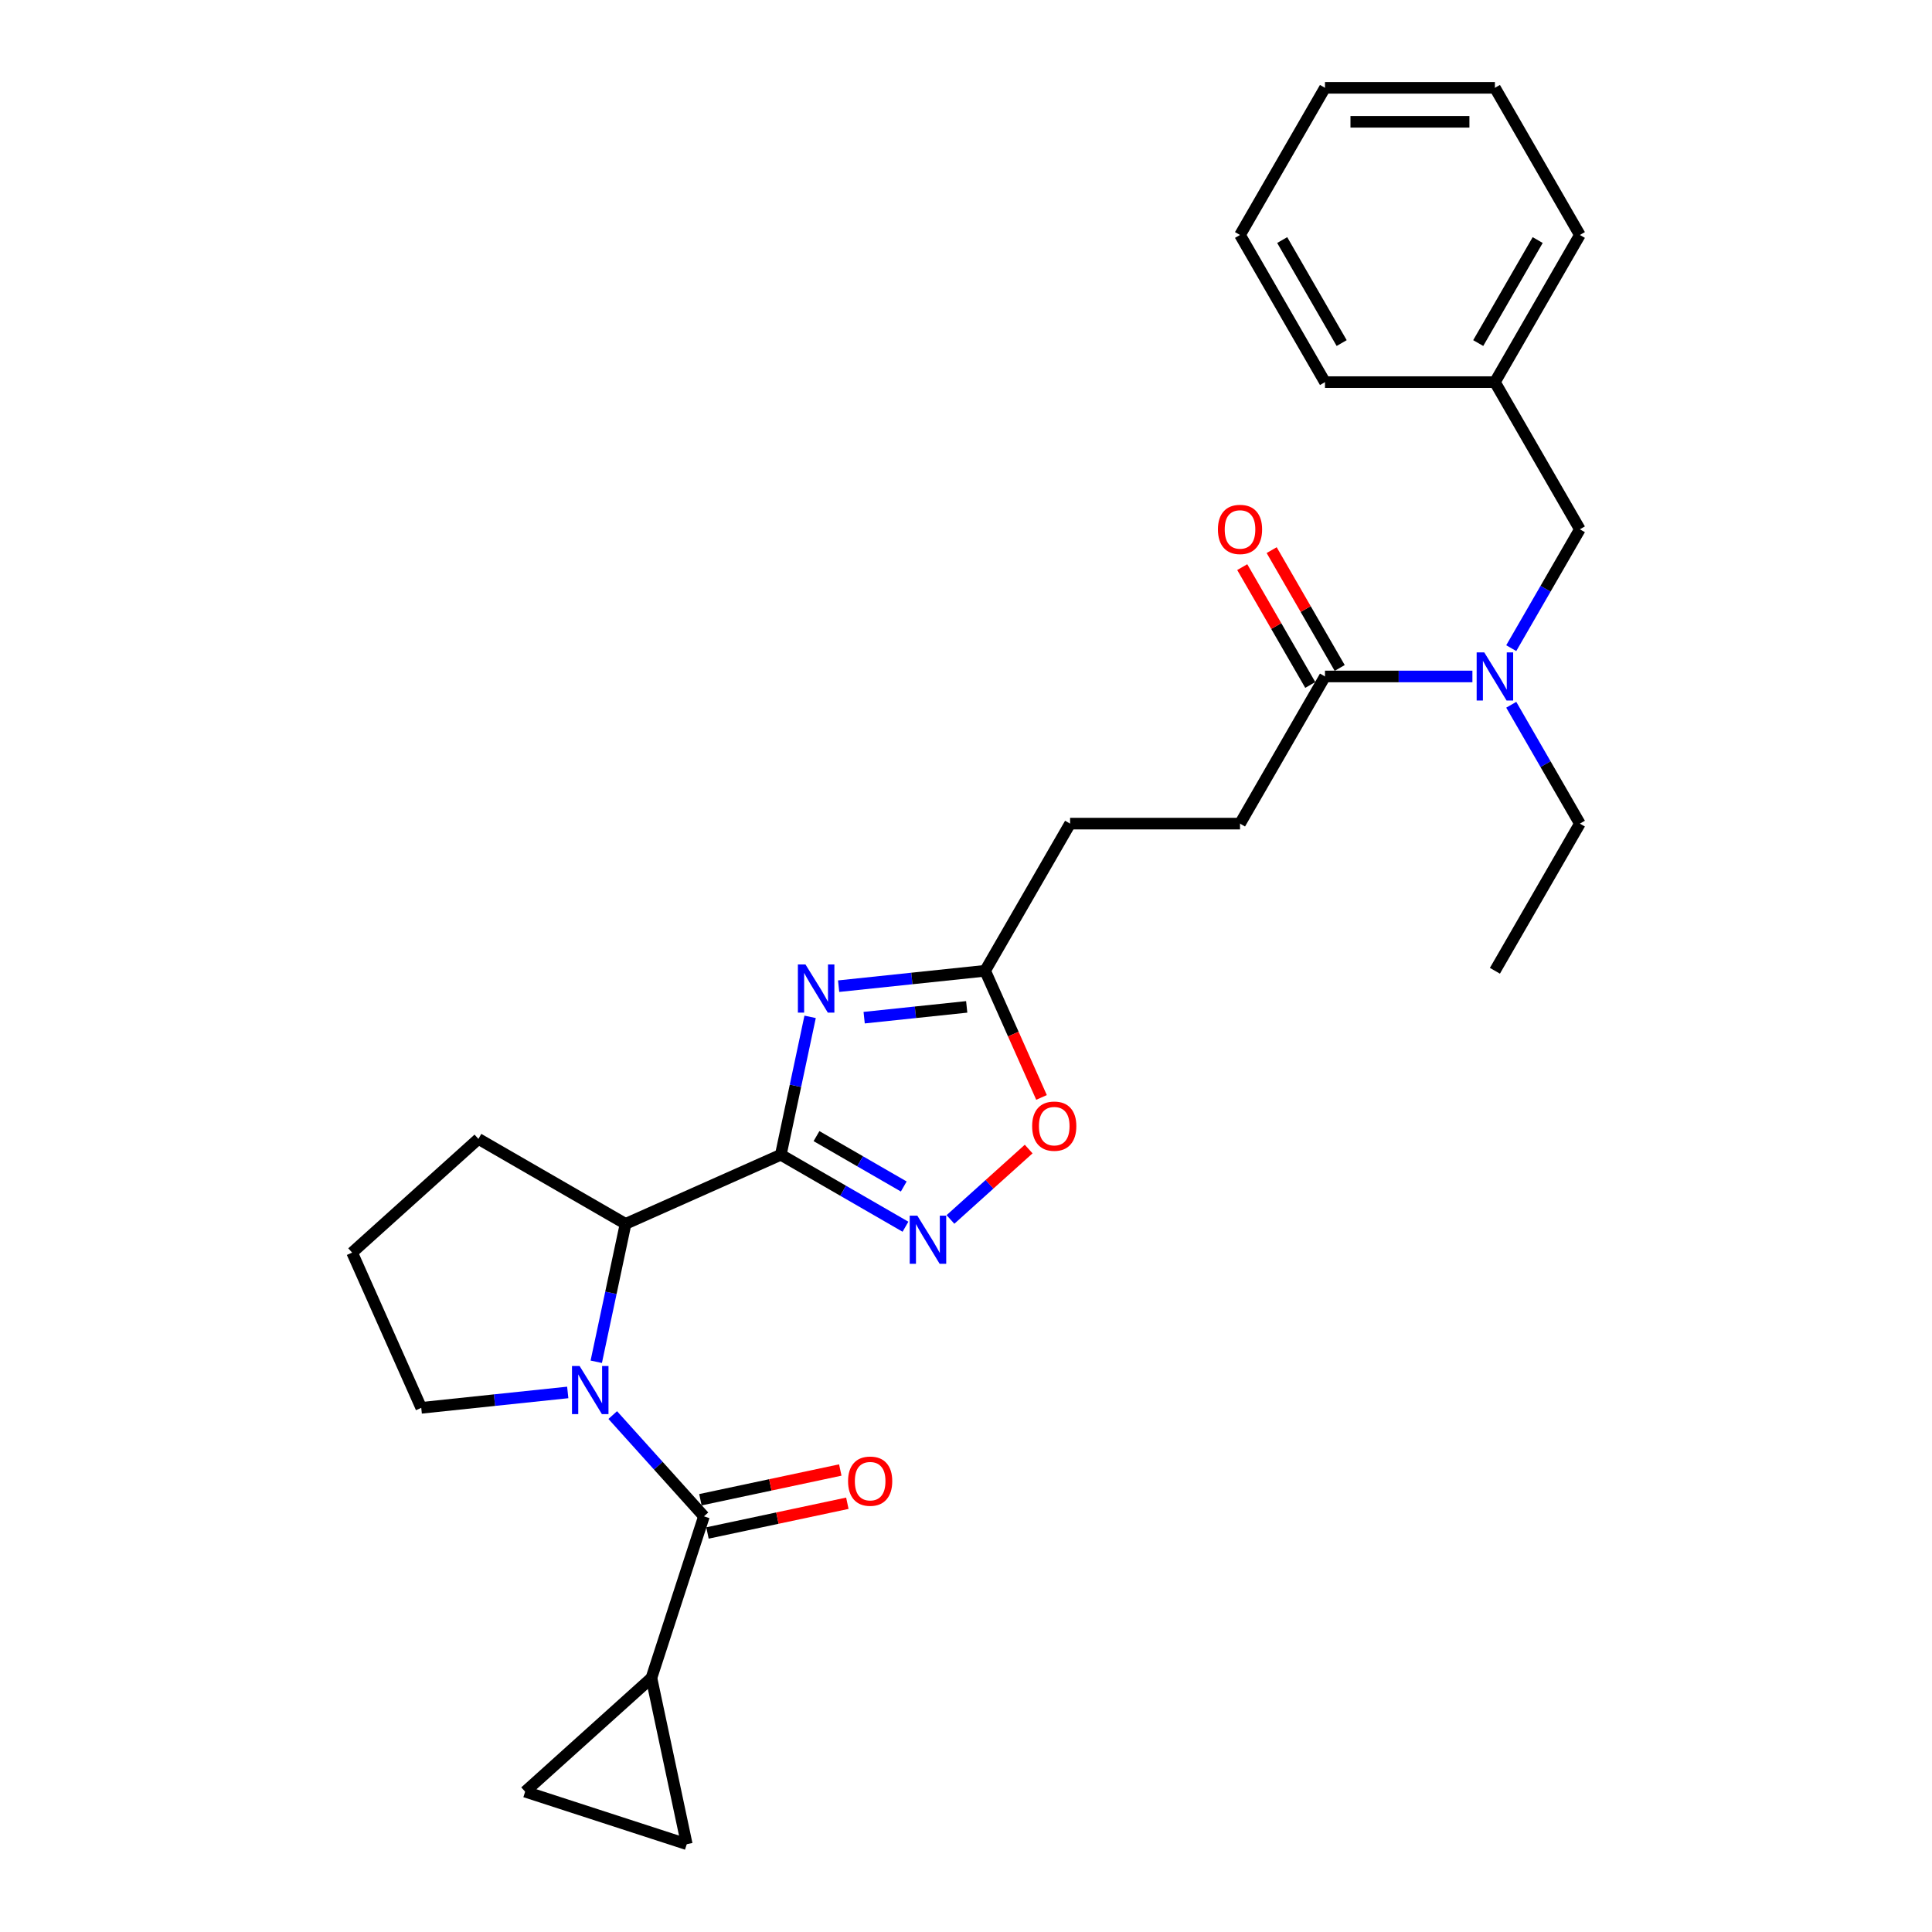 <?xml version='1.0' encoding='iso-8859-1'?>
<svg version='1.1' baseProfile='full'
              xmlns='http://www.w3.org/2000/svg'
                      xmlns:rdkit='http://www.rdkit.org/xml'
                      xmlns:xlink='http://www.w3.org/1999/xlink'
                  xml:space='preserve'
width='1000px' height='1000px' viewBox='0 0 1000 1000'>
<!-- END OF HEADER -->
<rect style='opacity:1.0;fill:#FFFFFF;stroke:none' width='1000' height='1000' x='0' y='0'> </rect>
<path class='bond-0' d='M 404.143,597.698 L 411.729,562.009' style='fill:none;fill-rule:evenodd;stroke:#000000;stroke-width:6px;stroke-linecap:butt;stroke-linejoin:miter;stroke-opacity:1' />
<path class='bond-0' d='M 411.729,562.009 L 419.315,526.32' style='fill:none;fill-rule:evenodd;stroke:#0000FF;stroke-width:6px;stroke-linecap:butt;stroke-linejoin:miter;stroke-opacity:1' />
<path class='bond-1' d='M 404.143,597.698 L 436.406,616.325' style='fill:none;fill-rule:evenodd;stroke:#000000;stroke-width:6px;stroke-linecap:butt;stroke-linejoin:miter;stroke-opacity:1' />
<path class='bond-1' d='M 436.406,616.325 L 468.668,634.952' style='fill:none;fill-rule:evenodd;stroke:#0000FF;stroke-width:6px;stroke-linecap:butt;stroke-linejoin:miter;stroke-opacity:1' />
<path class='bond-1' d='M 422.617,588.052 L 445.201,601.091' style='fill:none;fill-rule:evenodd;stroke:#000000;stroke-width:6px;stroke-linecap:butt;stroke-linejoin:miter;stroke-opacity:1' />
<path class='bond-1' d='M 445.201,601.091 L 467.785,614.13' style='fill:none;fill-rule:evenodd;stroke:#0000FF;stroke-width:6px;stroke-linecap:butt;stroke-linejoin:miter;stroke-opacity:1' />
<path class='bond-2' d='M 404.143,597.698 L 323.794,633.472' style='fill:none;fill-rule:evenodd;stroke:#000000;stroke-width:6px;stroke-linecap:butt;stroke-linejoin:miter;stroke-opacity:1' />
<path class='bond-3' d='M 308.622,704.85 L 316.208,669.161' style='fill:none;fill-rule:evenodd;stroke:#0000FF;stroke-width:6px;stroke-linecap:butt;stroke-linejoin:miter;stroke-opacity:1' />
<path class='bond-3' d='M 316.208,669.161 L 323.794,633.472' style='fill:none;fill-rule:evenodd;stroke:#000000;stroke-width:6px;stroke-linecap:butt;stroke-linejoin:miter;stroke-opacity:1' />
<path class='bond-4' d='M 317.152,732.437 L 340.756,758.651' style='fill:none;fill-rule:evenodd;stroke:#0000FF;stroke-width:6px;stroke-linecap:butt;stroke-linejoin:miter;stroke-opacity:1' />
<path class='bond-4' d='M 340.756,758.651 L 364.36,784.866' style='fill:none;fill-rule:evenodd;stroke:#000000;stroke-width:6px;stroke-linecap:butt;stroke-linejoin:miter;stroke-opacity:1' />
<path class='bond-5' d='M 293.862,720.727 L 255.949,724.712' style='fill:none;fill-rule:evenodd;stroke:#0000FF;stroke-width:6px;stroke-linecap:butt;stroke-linejoin:miter;stroke-opacity:1' />
<path class='bond-5' d='M 255.949,724.712 L 218.036,728.697' style='fill:none;fill-rule:evenodd;stroke:#000000;stroke-width:6px;stroke-linecap:butt;stroke-linejoin:miter;stroke-opacity:1' />
<path class='bond-6' d='M 434.075,510.443 L 471.988,506.458' style='fill:none;fill-rule:evenodd;stroke:#0000FF;stroke-width:6px;stroke-linecap:butt;stroke-linejoin:miter;stroke-opacity:1' />
<path class='bond-6' d='M 471.988,506.458 L 509.901,502.473' style='fill:none;fill-rule:evenodd;stroke:#000000;stroke-width:6px;stroke-linecap:butt;stroke-linejoin:miter;stroke-opacity:1' />
<path class='bond-6' d='M 447.288,526.742 L 473.827,523.953' style='fill:none;fill-rule:evenodd;stroke:#0000FF;stroke-width:6px;stroke-linecap:butt;stroke-linejoin:miter;stroke-opacity:1' />
<path class='bond-6' d='M 473.827,523.953 L 500.366,521.163' style='fill:none;fill-rule:evenodd;stroke:#000000;stroke-width:6px;stroke-linecap:butt;stroke-linejoin:miter;stroke-opacity:1' />
<path class='bond-7' d='M 364.36,784.866 L 337.181,868.514' style='fill:none;fill-rule:evenodd;stroke:#000000;stroke-width:6px;stroke-linecap:butt;stroke-linejoin:miter;stroke-opacity:1' />
<path class='bond-8' d='M 366.188,793.469 L 402.388,785.774' style='fill:none;fill-rule:evenodd;stroke:#000000;stroke-width:6px;stroke-linecap:butt;stroke-linejoin:miter;stroke-opacity:1' />
<path class='bond-8' d='M 402.388,785.774 L 438.587,778.08' style='fill:none;fill-rule:evenodd;stroke:#FF0000;stroke-width:6px;stroke-linecap:butt;stroke-linejoin:miter;stroke-opacity:1' />
<path class='bond-8' d='M 362.531,776.262 L 398.73,768.568' style='fill:none;fill-rule:evenodd;stroke:#000000;stroke-width:6px;stroke-linecap:butt;stroke-linejoin:miter;stroke-opacity:1' />
<path class='bond-8' d='M 398.73,768.568 L 434.93,760.874' style='fill:none;fill-rule:evenodd;stroke:#FF0000;stroke-width:6px;stroke-linecap:butt;stroke-linejoin:miter;stroke-opacity:1' />
<path class='bond-9' d='M 491.958,631.19 L 512.196,612.967' style='fill:none;fill-rule:evenodd;stroke:#0000FF;stroke-width:6px;stroke-linecap:butt;stroke-linejoin:miter;stroke-opacity:1' />
<path class='bond-9' d='M 512.196,612.967 L 532.434,594.745' style='fill:none;fill-rule:evenodd;stroke:#FF0000;stroke-width:6px;stroke-linecap:butt;stroke-linejoin:miter;stroke-opacity:1' />
<path class='bond-10' d='M 323.794,633.472 L 247.624,589.496' style='fill:none;fill-rule:evenodd;stroke:#000000;stroke-width:6px;stroke-linecap:butt;stroke-linejoin:miter;stroke-opacity:1' />
<path class='bond-11' d='M 337.181,868.514 L 355.467,954.545' style='fill:none;fill-rule:evenodd;stroke:#000000;stroke-width:6px;stroke-linecap:butt;stroke-linejoin:miter;stroke-opacity:1' />
<path class='bond-12' d='M 337.181,868.514 L 271.819,927.366' style='fill:none;fill-rule:evenodd;stroke:#000000;stroke-width:6px;stroke-linecap:butt;stroke-linejoin:miter;stroke-opacity:1' />
<path class='bond-13' d='M 509.901,502.473 L 553.878,426.304' style='fill:none;fill-rule:evenodd;stroke:#000000;stroke-width:6px;stroke-linecap:butt;stroke-linejoin:miter;stroke-opacity:1' />
<path class='bond-14' d='M 509.901,502.473 L 524.495,535.251' style='fill:none;fill-rule:evenodd;stroke:#000000;stroke-width:6px;stroke-linecap:butt;stroke-linejoin:miter;stroke-opacity:1' />
<path class='bond-14' d='M 524.495,535.251 L 539.089,568.029' style='fill:none;fill-rule:evenodd;stroke:#FF0000;stroke-width:6px;stroke-linecap:butt;stroke-linejoin:miter;stroke-opacity:1' />
<path class='bond-15' d='M 685.808,350.134 L 641.831,426.304' style='fill:none;fill-rule:evenodd;stroke:#000000;stroke-width:6px;stroke-linecap:butt;stroke-linejoin:miter;stroke-opacity:1' />
<path class='bond-16' d='M 685.808,350.134 L 723.962,350.134' style='fill:none;fill-rule:evenodd;stroke:#000000;stroke-width:6px;stroke-linecap:butt;stroke-linejoin:miter;stroke-opacity:1' />
<path class='bond-16' d='M 723.962,350.134 L 762.116,350.134' style='fill:none;fill-rule:evenodd;stroke:#0000FF;stroke-width:6px;stroke-linecap:butt;stroke-linejoin:miter;stroke-opacity:1' />
<path class='bond-17' d='M 693.425,345.736 L 675.819,315.242' style='fill:none;fill-rule:evenodd;stroke:#000000;stroke-width:6px;stroke-linecap:butt;stroke-linejoin:miter;stroke-opacity:1' />
<path class='bond-17' d='M 675.819,315.242 L 658.213,284.747' style='fill:none;fill-rule:evenodd;stroke:#FF0000;stroke-width:6px;stroke-linecap:butt;stroke-linejoin:miter;stroke-opacity:1' />
<path class='bond-17' d='M 678.191,354.531 L 660.585,324.037' style='fill:none;fill-rule:evenodd;stroke:#000000;stroke-width:6px;stroke-linecap:butt;stroke-linejoin:miter;stroke-opacity:1' />
<path class='bond-17' d='M 660.585,324.037 L 642.979,293.542' style='fill:none;fill-rule:evenodd;stroke:#FF0000;stroke-width:6px;stroke-linecap:butt;stroke-linejoin:miter;stroke-opacity:1' />
<path class='bond-18' d='M 355.467,954.545 L 271.819,927.366' style='fill:none;fill-rule:evenodd;stroke:#000000;stroke-width:6px;stroke-linecap:butt;stroke-linejoin:miter;stroke-opacity:1' />
<path class='bond-19' d='M 782.221,335.481 L 799.98,304.722' style='fill:none;fill-rule:evenodd;stroke:#0000FF;stroke-width:6px;stroke-linecap:butt;stroke-linejoin:miter;stroke-opacity:1' />
<path class='bond-19' d='M 799.98,304.722 L 817.738,273.964' style='fill:none;fill-rule:evenodd;stroke:#000000;stroke-width:6px;stroke-linecap:butt;stroke-linejoin:miter;stroke-opacity:1' />
<path class='bond-20' d='M 782.221,364.787 L 799.98,395.545' style='fill:none;fill-rule:evenodd;stroke:#0000FF;stroke-width:6px;stroke-linecap:butt;stroke-linejoin:miter;stroke-opacity:1' />
<path class='bond-20' d='M 799.98,395.545 L 817.738,426.304' style='fill:none;fill-rule:evenodd;stroke:#000000;stroke-width:6px;stroke-linecap:butt;stroke-linejoin:miter;stroke-opacity:1' />
<path class='bond-21' d='M 817.738,273.964 L 773.761,197.794' style='fill:none;fill-rule:evenodd;stroke:#000000;stroke-width:6px;stroke-linecap:butt;stroke-linejoin:miter;stroke-opacity:1' />
<path class='bond-22' d='M 641.831,426.304 L 553.878,426.304' style='fill:none;fill-rule:evenodd;stroke:#000000;stroke-width:6px;stroke-linecap:butt;stroke-linejoin:miter;stroke-opacity:1' />
<path class='bond-23' d='M 218.036,728.697 L 182.262,648.348' style='fill:none;fill-rule:evenodd;stroke:#000000;stroke-width:6px;stroke-linecap:butt;stroke-linejoin:miter;stroke-opacity:1' />
<path class='bond-24' d='M 773.761,197.794 L 817.738,121.624' style='fill:none;fill-rule:evenodd;stroke:#000000;stroke-width:6px;stroke-linecap:butt;stroke-linejoin:miter;stroke-opacity:1' />
<path class='bond-24' d='M 765.124,177.573 L 795.907,124.254' style='fill:none;fill-rule:evenodd;stroke:#000000;stroke-width:6px;stroke-linecap:butt;stroke-linejoin:miter;stroke-opacity:1' />
<path class='bond-25' d='M 773.761,197.794 L 685.808,197.794' style='fill:none;fill-rule:evenodd;stroke:#000000;stroke-width:6px;stroke-linecap:butt;stroke-linejoin:miter;stroke-opacity:1' />
<path class='bond-26' d='M 247.624,589.496 L 182.262,648.348' style='fill:none;fill-rule:evenodd;stroke:#000000;stroke-width:6px;stroke-linecap:butt;stroke-linejoin:miter;stroke-opacity:1' />
<path class='bond-27' d='M 817.738,426.304 L 773.761,502.473' style='fill:none;fill-rule:evenodd;stroke:#000000;stroke-width:6px;stroke-linecap:butt;stroke-linejoin:miter;stroke-opacity:1' />
<path class='bond-28' d='M 817.738,121.624 L 773.761,45.455' style='fill:none;fill-rule:evenodd;stroke:#000000;stroke-width:6px;stroke-linecap:butt;stroke-linejoin:miter;stroke-opacity:1' />
<path class='bond-29' d='M 685.808,197.794 L 641.831,121.624' style='fill:none;fill-rule:evenodd;stroke:#000000;stroke-width:6px;stroke-linecap:butt;stroke-linejoin:miter;stroke-opacity:1' />
<path class='bond-29' d='M 694.445,177.573 L 663.662,124.254' style='fill:none;fill-rule:evenodd;stroke:#000000;stroke-width:6px;stroke-linecap:butt;stroke-linejoin:miter;stroke-opacity:1' />
<path class='bond-30' d='M 773.761,45.455 L 685.808,45.455' style='fill:none;fill-rule:evenodd;stroke:#000000;stroke-width:6px;stroke-linecap:butt;stroke-linejoin:miter;stroke-opacity:1' />
<path class='bond-30' d='M 760.568,63.045 L 699.001,63.045' style='fill:none;fill-rule:evenodd;stroke:#000000;stroke-width:6px;stroke-linecap:butt;stroke-linejoin:miter;stroke-opacity:1' />
<path class='bond-31' d='M 641.831,121.624 L 685.808,45.455' style='fill:none;fill-rule:evenodd;stroke:#000000;stroke-width:6px;stroke-linecap:butt;stroke-linejoin:miter;stroke-opacity:1' />
<path  class='atom-1' d='M 300.002 707.049
L 308.164 720.242
Q 308.973 721.544, 310.274 723.901
Q 311.576 726.258, 311.647 726.399
L 311.647 707.049
L 314.954 707.049
L 314.954 731.958
L 311.541 731.958
L 302.781 717.533
Q 301.761 715.845, 300.67 713.91
Q 299.615 711.975, 299.298 711.377
L 299.298 731.958
L 296.061 731.958
L 296.061 707.049
L 300.002 707.049
' fill='#0000FF'/>
<path  class='atom-2' d='M 416.924 499.213
L 425.086 512.406
Q 425.895 513.708, 427.197 516.065
Q 428.499 518.422, 428.569 518.563
L 428.569 499.213
L 431.876 499.213
L 431.876 524.121
L 428.463 524.121
L 419.703 509.697
Q 418.683 508.008, 417.592 506.073
Q 416.537 504.138, 416.22 503.54
L 416.22 524.121
L 412.984 524.121
L 412.984 499.213
L 416.924 499.213
' fill='#0000FF'/>
<path  class='atom-4' d='M 474.807 629.221
L 482.969 642.414
Q 483.778 643.716, 485.08 646.073
Q 486.382 648.43, 486.452 648.571
L 486.452 629.221
L 489.759 629.221
L 489.759 654.129
L 486.347 654.129
L 477.587 639.705
Q 476.566 638.016, 475.476 636.081
Q 474.42 634.146, 474.104 633.548
L 474.104 654.129
L 470.867 654.129
L 470.867 629.221
L 474.807 629.221
' fill='#0000FF'/>
<path  class='atom-8' d='M 534.241 582.893
Q 534.241 576.912, 537.196 573.57
Q 540.152 570.228, 545.675 570.228
Q 551.199 570.228, 554.154 573.57
Q 557.109 576.912, 557.109 582.893
Q 557.109 588.944, 554.119 592.392
Q 551.128 595.805, 545.675 595.805
Q 540.187 595.805, 537.196 592.392
Q 534.241 588.979, 534.241 582.893
M 545.675 592.99
Q 549.475 592.99, 551.515 590.457
Q 553.591 587.889, 553.591 582.893
Q 553.591 578.003, 551.515 575.54
Q 549.475 573.042, 545.675 573.042
Q 541.876 573.042, 539.8 575.505
Q 537.759 577.968, 537.759 582.893
Q 537.759 587.924, 539.8 590.457
Q 541.876 592.99, 545.675 592.99
' fill='#FF0000'/>
<path  class='atom-12' d='M 768.255 337.68
L 776.417 350.873
Q 777.227 352.174, 778.528 354.531
Q 779.83 356.889, 779.9 357.029
L 779.9 337.68
L 783.207 337.68
L 783.207 362.588
L 779.795 362.588
L 771.035 348.164
Q 770.014 346.475, 768.924 344.54
Q 767.868 342.605, 767.552 342.007
L 767.552 362.588
L 764.315 362.588
L 764.315 337.68
L 768.255 337.68
' fill='#0000FF'/>
<path  class='atom-13' d='M 438.957 766.649
Q 438.957 760.669, 441.912 757.326
Q 444.868 753.984, 450.391 753.984
Q 455.914 753.984, 458.87 757.326
Q 461.825 760.669, 461.825 766.649
Q 461.825 772.701, 458.835 776.148
Q 455.844 779.561, 450.391 779.561
Q 444.903 779.561, 441.912 776.148
Q 438.957 772.736, 438.957 766.649
M 450.391 776.746
Q 454.191 776.746, 456.231 774.213
Q 458.307 771.645, 458.307 766.649
Q 458.307 761.759, 456.231 759.296
Q 454.191 756.799, 450.391 756.799
Q 446.591 756.799, 444.516 759.261
Q 442.475 761.724, 442.475 766.649
Q 442.475 771.68, 444.516 774.213
Q 446.591 776.746, 450.391 776.746
' fill='#FF0000'/>
<path  class='atom-15' d='M 630.397 274.034
Q 630.397 268.054, 633.353 264.711
Q 636.308 261.369, 641.831 261.369
Q 647.355 261.369, 650.31 264.711
Q 653.265 268.054, 653.265 274.034
Q 653.265 280.086, 650.275 283.533
Q 647.284 286.946, 641.831 286.946
Q 636.343 286.946, 633.353 283.533
Q 630.397 280.121, 630.397 274.034
M 641.831 284.131
Q 645.631 284.131, 647.671 281.598
Q 649.747 279.03, 649.747 274.034
Q 649.747 269.144, 647.671 266.681
Q 645.631 264.184, 641.831 264.184
Q 638.032 264.184, 635.956 266.646
Q 633.915 269.109, 633.915 274.034
Q 633.915 279.065, 635.956 281.598
Q 638.032 284.131, 641.831 284.131
' fill='#FF0000'/>
</svg>
